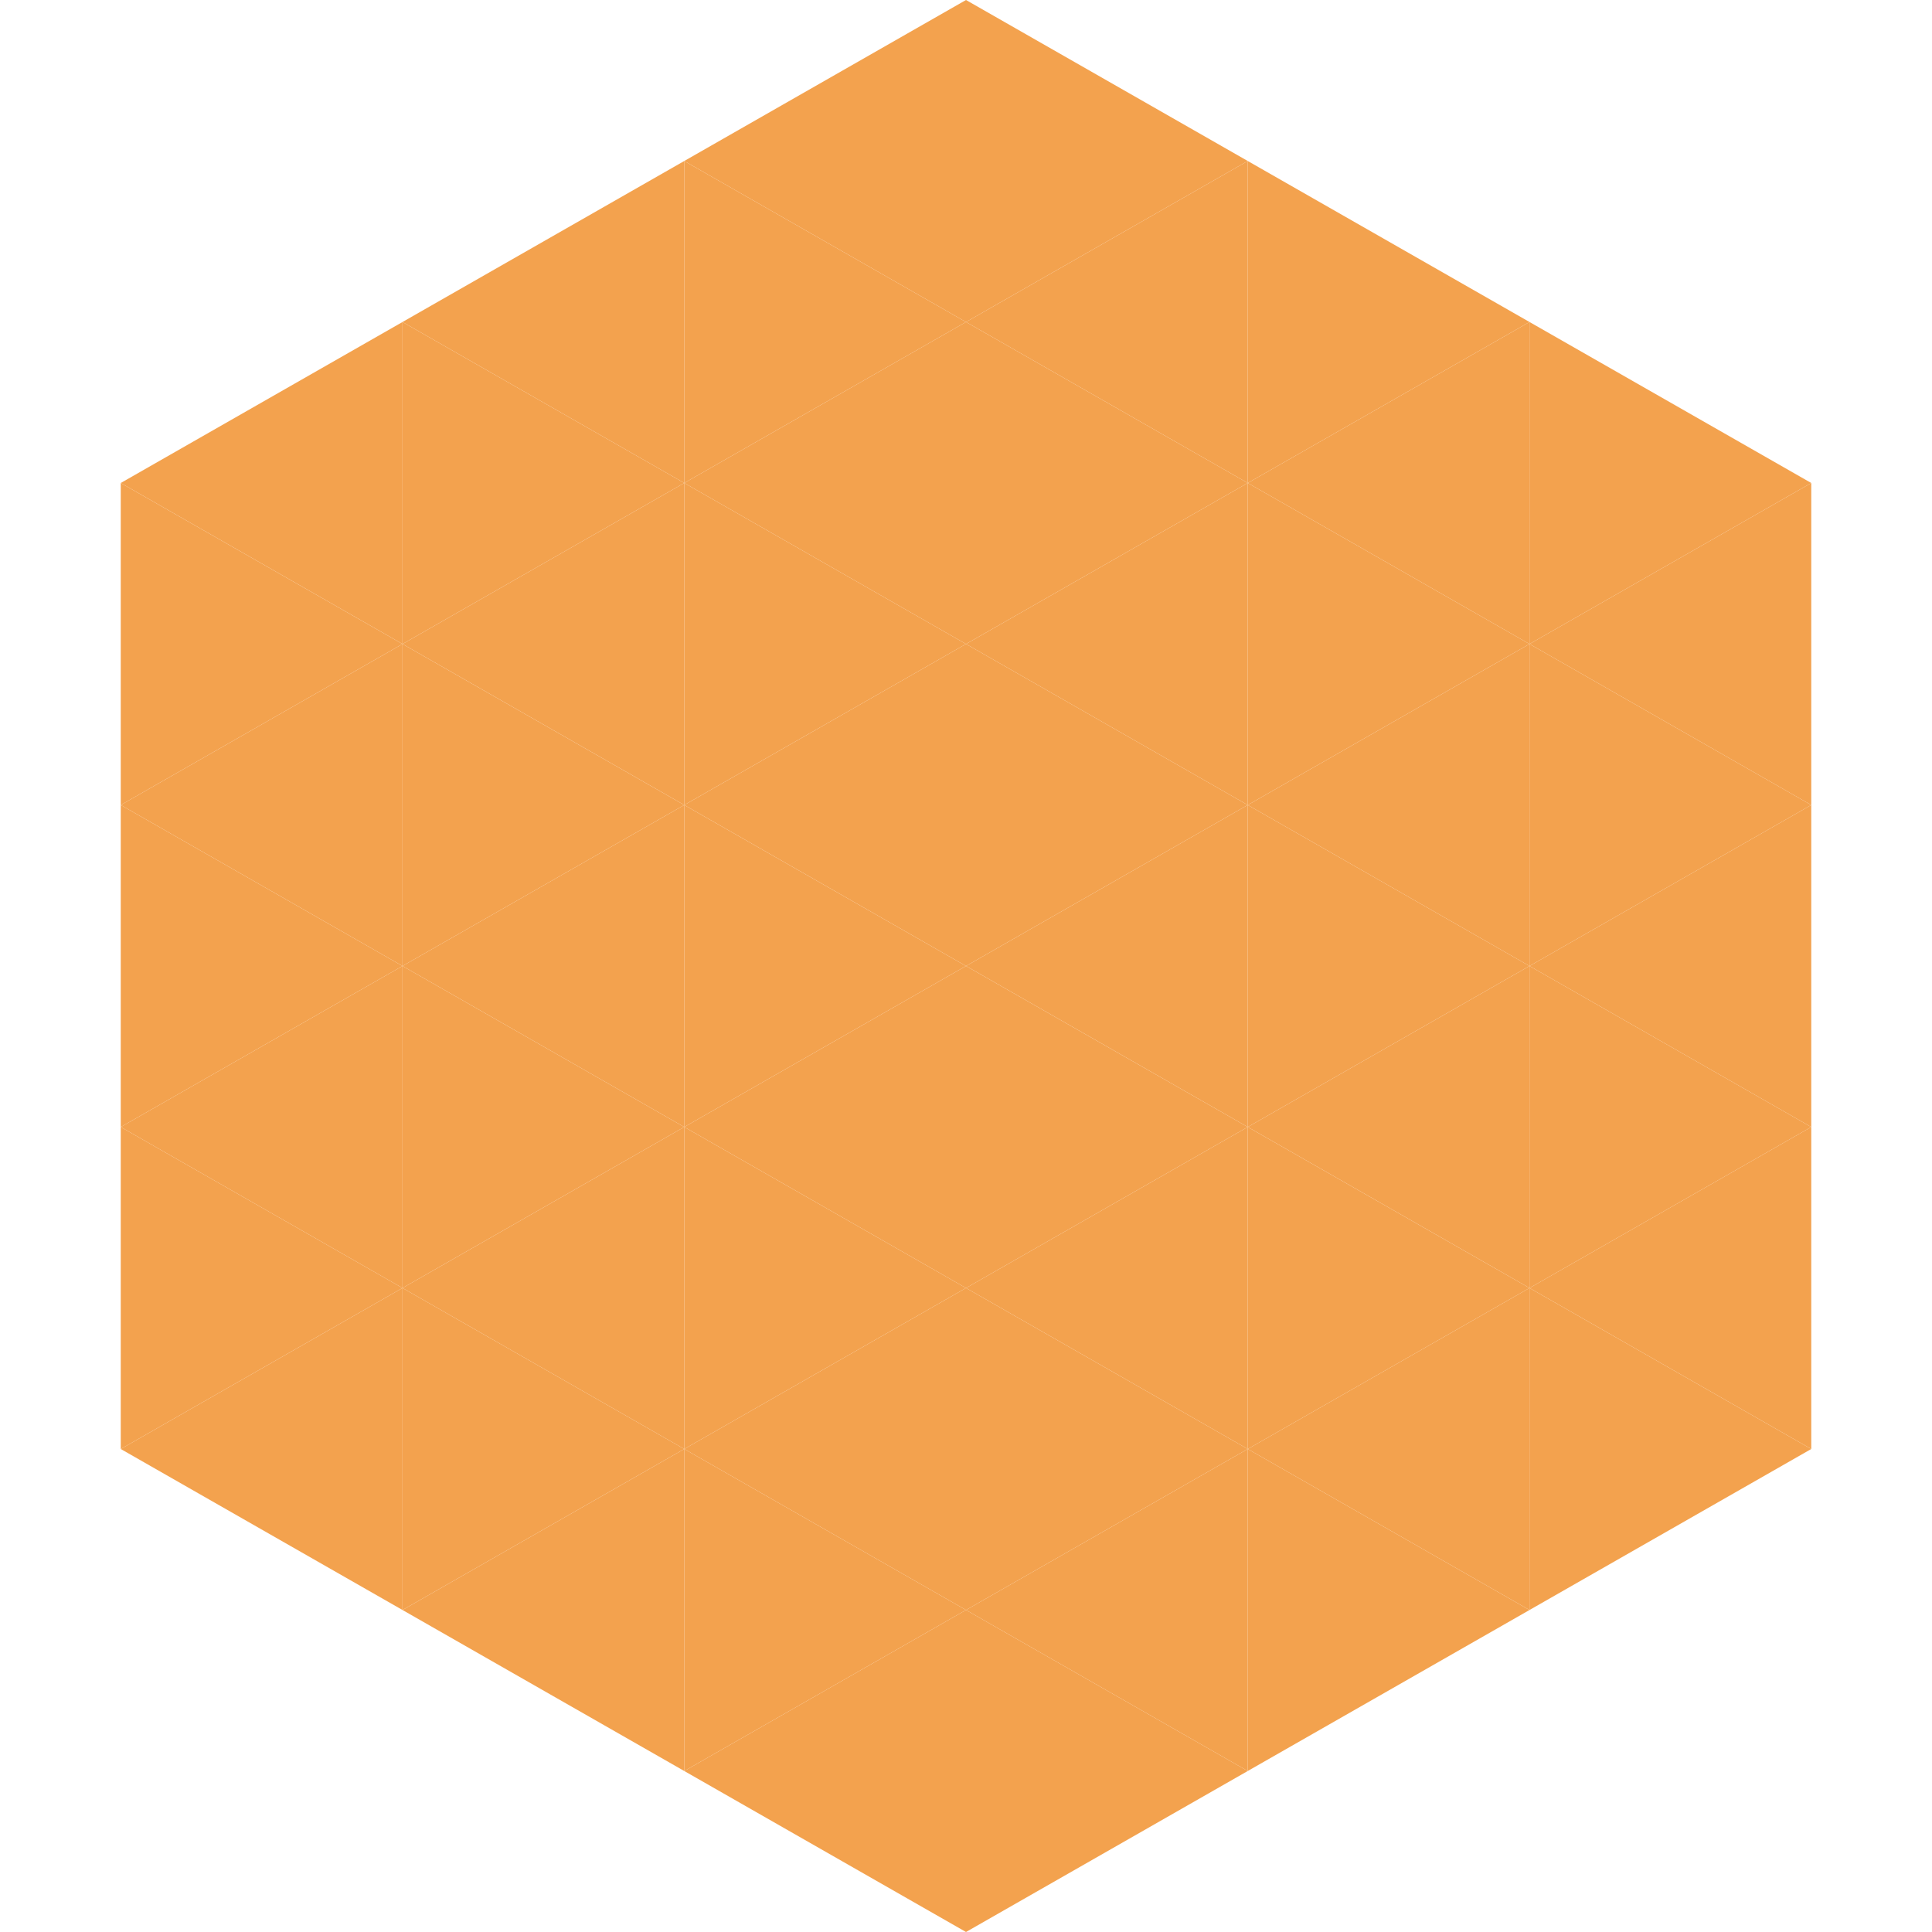 <?xml version="1.0"?>
<!-- Generated by SVGo -->
<svg width="240" height="240"
     xmlns="http://www.w3.org/2000/svg"
     xmlns:xlink="http://www.w3.org/1999/xlink">
<polygon points="50,40 15,60 50,80" style="fill:rgb(243,162,78)" />
<polygon points="190,40 225,60 190,80" style="fill:rgb(243,162,78)" />
<polygon points="15,60 50,80 15,100" style="fill:rgb(243,162,78)" />
<polygon points="225,60 190,80 225,100" style="fill:rgb(243,162,78)" />
<polygon points="50,80 15,100 50,120" style="fill:rgb(243,162,78)" />
<polygon points="190,80 225,100 190,120" style="fill:rgb(243,162,78)" />
<polygon points="15,100 50,120 15,140" style="fill:rgb(243,162,78)" />
<polygon points="225,100 190,120 225,140" style="fill:rgb(243,162,78)" />
<polygon points="50,120 15,140 50,160" style="fill:rgb(243,162,78)" />
<polygon points="190,120 225,140 190,160" style="fill:rgb(243,162,78)" />
<polygon points="15,140 50,160 15,180" style="fill:rgb(243,162,78)" />
<polygon points="225,140 190,160 225,180" style="fill:rgb(243,162,78)" />
<polygon points="50,160 15,180 50,200" style="fill:rgb(243,162,78)" />
<polygon points="190,160 225,180 190,200" style="fill:rgb(243,162,78)" />
<polygon points="15,180 50,200 15,220" style="fill:rgb(255,255,255); fill-opacity:0" />
<polygon points="225,180 190,200 225,220" style="fill:rgb(255,255,255); fill-opacity:0" />
<polygon points="50,0 85,20 50,40" style="fill:rgb(255,255,255); fill-opacity:0" />
<polygon points="190,0 155,20 190,40" style="fill:rgb(255,255,255); fill-opacity:0" />
<polygon points="85,20 50,40 85,60" style="fill:rgb(243,162,78)" />
<polygon points="155,20 190,40 155,60" style="fill:rgb(243,162,78)" />
<polygon points="50,40 85,60 50,80" style="fill:rgb(243,162,78)" />
<polygon points="190,40 155,60 190,80" style="fill:rgb(243,162,78)" />
<polygon points="85,60 50,80 85,100" style="fill:rgb(243,162,78)" />
<polygon points="155,60 190,80 155,100" style="fill:rgb(243,162,78)" />
<polygon points="50,80 85,100 50,120" style="fill:rgb(243,162,78)" />
<polygon points="190,80 155,100 190,120" style="fill:rgb(243,162,78)" />
<polygon points="85,100 50,120 85,140" style="fill:rgb(243,162,78)" />
<polygon points="155,100 190,120 155,140" style="fill:rgb(243,162,78)" />
<polygon points="50,120 85,140 50,160" style="fill:rgb(243,162,78)" />
<polygon points="190,120 155,140 190,160" style="fill:rgb(243,162,78)" />
<polygon points="85,140 50,160 85,180" style="fill:rgb(243,162,78)" />
<polygon points="155,140 190,160 155,180" style="fill:rgb(243,162,78)" />
<polygon points="50,160 85,180 50,200" style="fill:rgb(243,162,78)" />
<polygon points="190,160 155,180 190,200" style="fill:rgb(243,162,78)" />
<polygon points="85,180 50,200 85,220" style="fill:rgb(243,162,78)" />
<polygon points="155,180 190,200 155,220" style="fill:rgb(243,162,78)" />
<polygon points="120,0 85,20 120,40" style="fill:rgb(243,162,78)" />
<polygon points="120,0 155,20 120,40" style="fill:rgb(243,162,78)" />
<polygon points="85,20 120,40 85,60" style="fill:rgb(243,162,78)" />
<polygon points="155,20 120,40 155,60" style="fill:rgb(243,162,78)" />
<polygon points="120,40 85,60 120,80" style="fill:rgb(243,162,78)" />
<polygon points="120,40 155,60 120,80" style="fill:rgb(243,162,78)" />
<polygon points="85,60 120,80 85,100" style="fill:rgb(243,162,78)" />
<polygon points="155,60 120,80 155,100" style="fill:rgb(243,162,78)" />
<polygon points="120,80 85,100 120,120" style="fill:rgb(243,162,78)" />
<polygon points="120,80 155,100 120,120" style="fill:rgb(243,162,78)" />
<polygon points="85,100 120,120 85,140" style="fill:rgb(243,162,78)" />
<polygon points="155,100 120,120 155,140" style="fill:rgb(243,162,78)" />
<polygon points="120,120 85,140 120,160" style="fill:rgb(243,162,78)" />
<polygon points="120,120 155,140 120,160" style="fill:rgb(243,162,78)" />
<polygon points="85,140 120,160 85,180" style="fill:rgb(243,162,78)" />
<polygon points="155,140 120,160 155,180" style="fill:rgb(243,162,78)" />
<polygon points="120,160 85,180 120,200" style="fill:rgb(243,162,78)" />
<polygon points="120,160 155,180 120,200" style="fill:rgb(243,162,78)" />
<polygon points="85,180 120,200 85,220" style="fill:rgb(243,162,78)" />
<polygon points="155,180 120,200 155,220" style="fill:rgb(243,162,78)" />
<polygon points="120,200 85,220 120,240" style="fill:rgb(243,162,78)" />
<polygon points="120,200 155,220 120,240" style="fill:rgb(243,162,78)" />
<polygon points="85,220 120,240 85,260" style="fill:rgb(255,255,255); fill-opacity:0" />
<polygon points="155,220 120,240 155,260" style="fill:rgb(255,255,255); fill-opacity:0" />
</svg>
